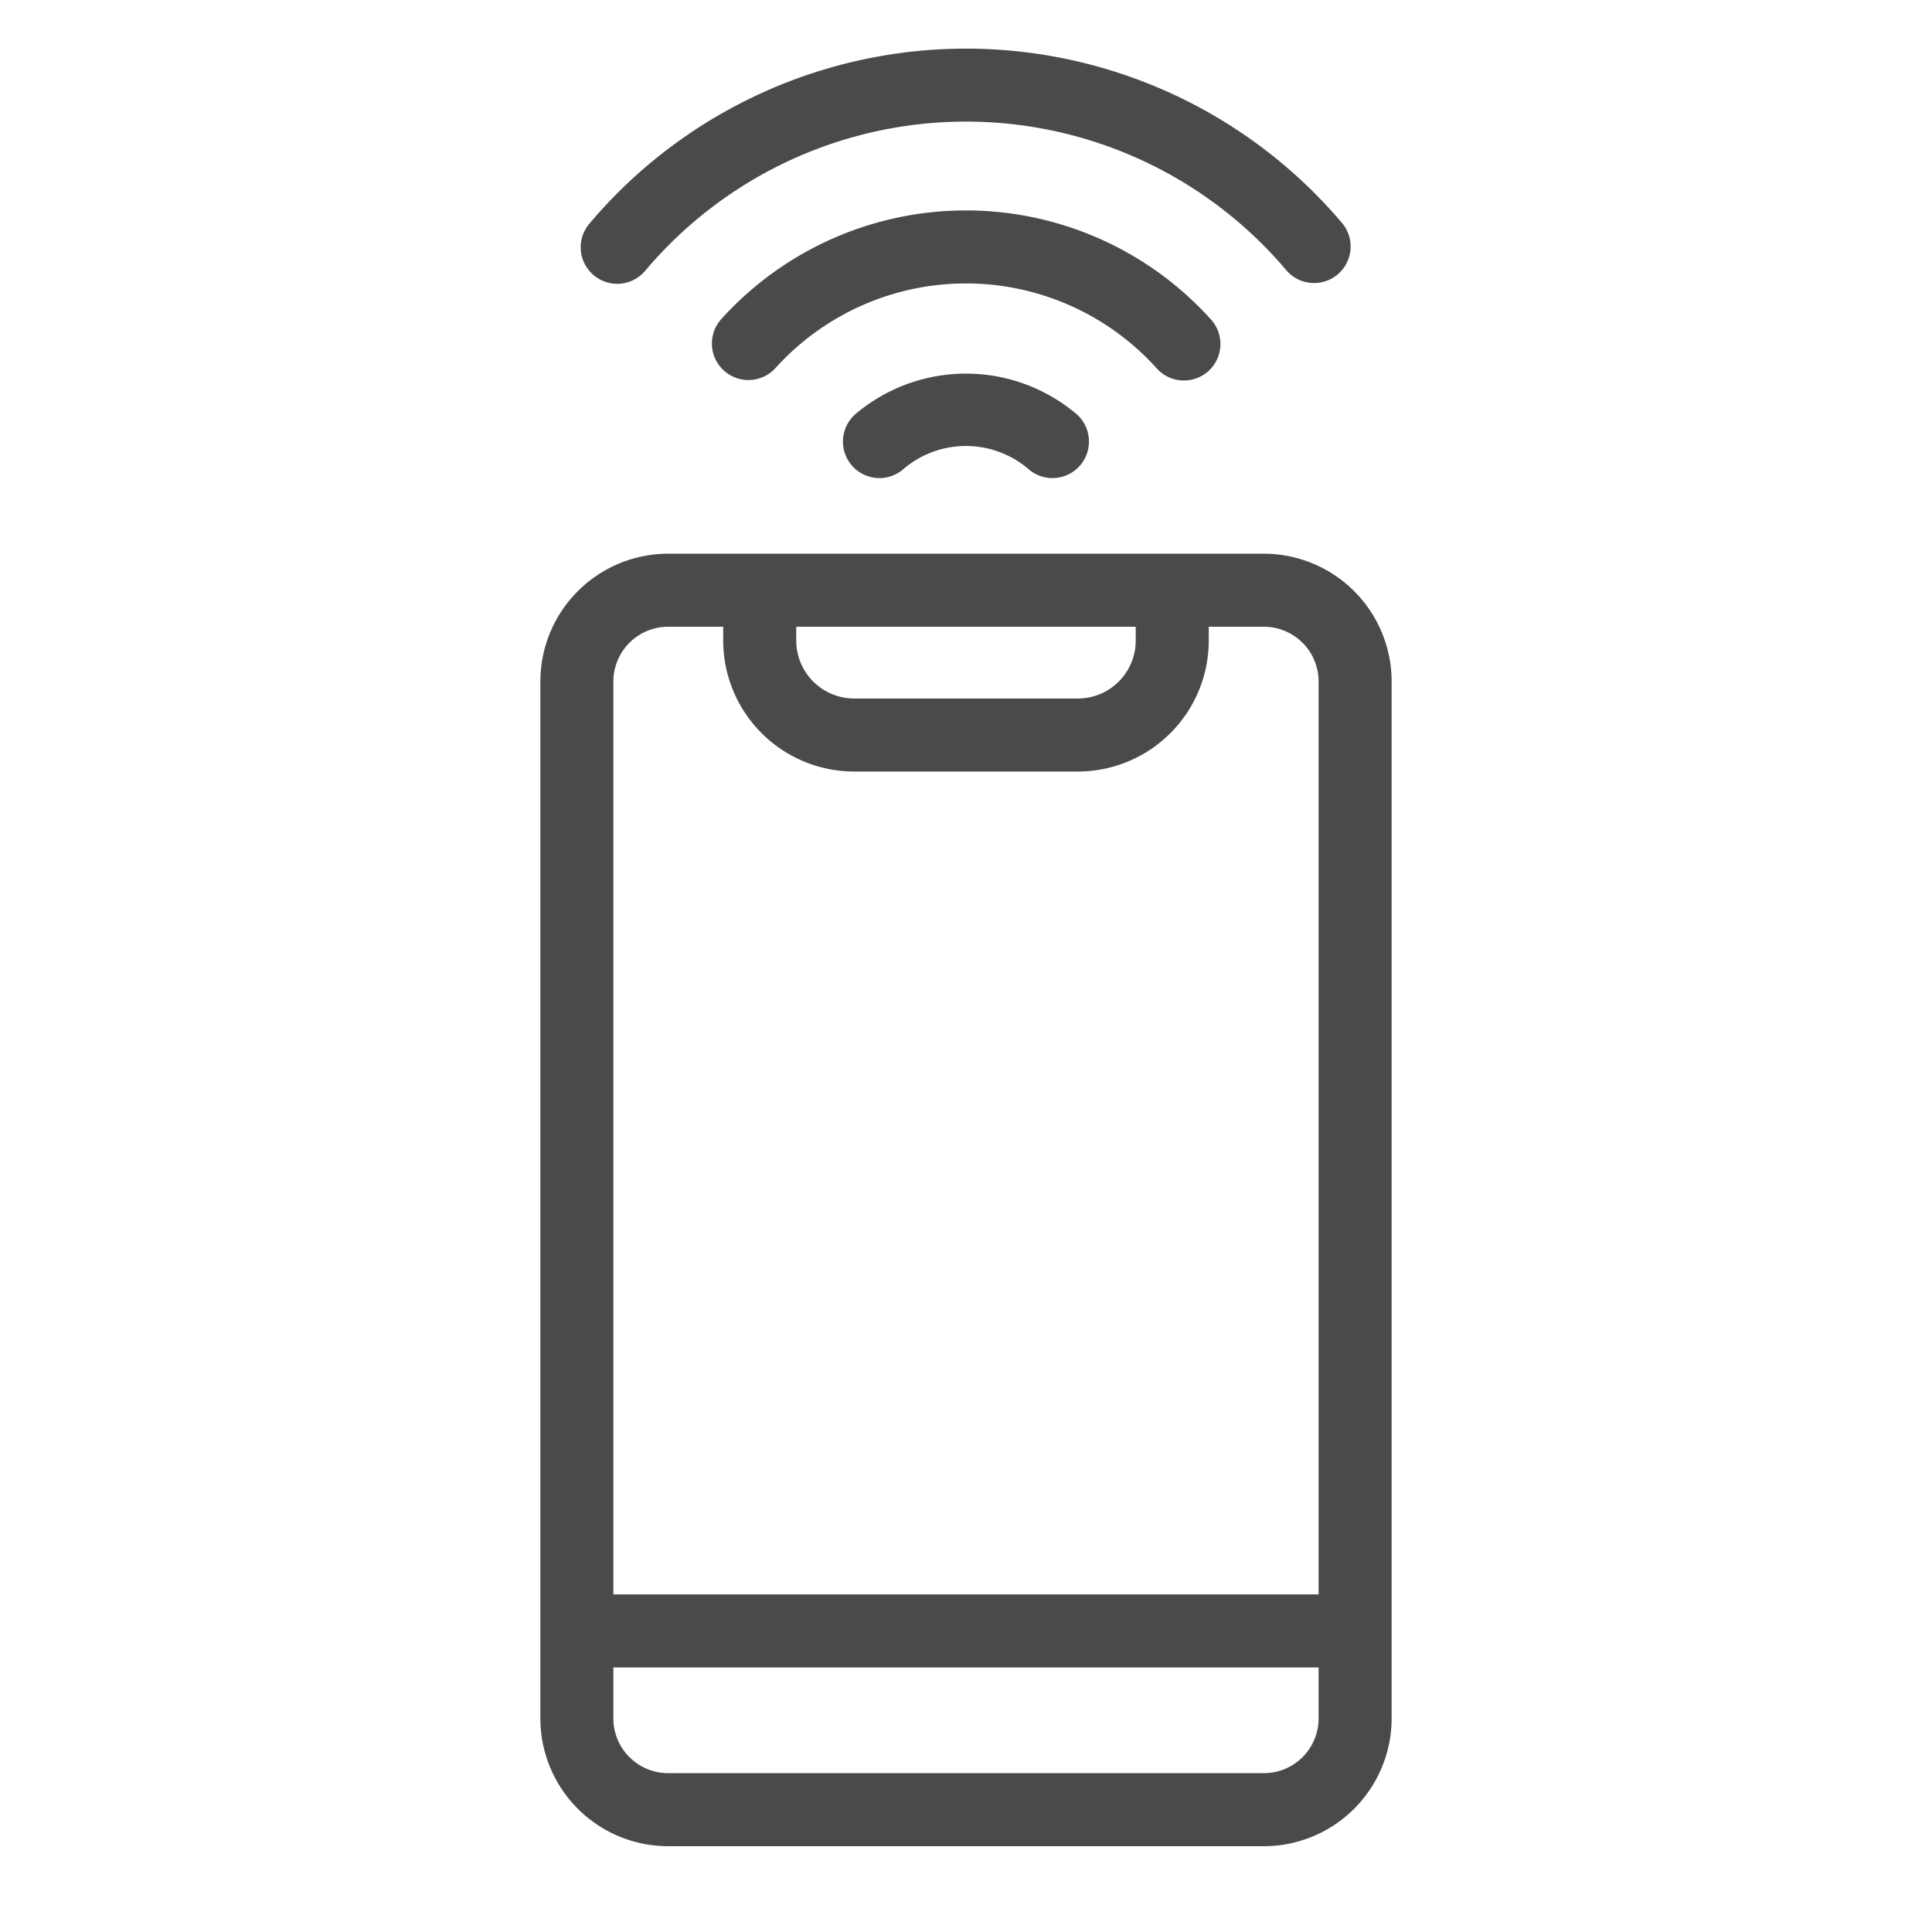 <?xml version="1.0" encoding="UTF-8"?>
<svg xmlns="http://www.w3.org/2000/svg" viewBox="0 0 52 52">
  <defs>
    <style>.a{fill:none;}.b{fill:#4a4a4a;}</style>
  </defs>
  <title>Artboard 1</title>
  <path class="a" d="M35.49,18.341a1.473,1.473,0,0,0-1.471-1.472H32.534v.361a3.527,3.527,0,0,1-3.509,3.536h-6.05a3.528,3.528,0,0,1-3.51-3.536V16.869H17.982a1.475,1.475,0,0,0-1.473,1.472V42.913h18.981Z"></path>
  <path class="a" d="M16.509,46.253a1.475,1.475,0,0,0,1.473,1.472H34.019a1.473,1.473,0,0,0,1.471-1.472V44.879H16.509Z"></path>
  <path class="a" d="M22.975,18.8h6.05a1.558,1.558,0,0,0,1.543-1.57V16.869h-9.137v.361A1.56,1.56,0,0,0,22.975,18.8Z"></path>
  <path class="b" d="M34.019,14.903h-16.037a3.442,3.442,0,0,0-3.438,3.438V46.253a3.442,3.442,0,0,0,3.438,3.438H34.019a3.443,3.443,0,0,0,3.437-3.438V18.341A3.443,3.443,0,0,0,34.019,14.903ZM21.431,16.869h9.137v.361a1.558,1.558,0,0,1-1.543,1.57h-6.05a1.56,1.56,0,0,1-1.544-1.57Zm-4.922,1.472a1.475,1.475,0,0,1,1.473-1.472h1.483v.361a3.528,3.528,0,0,0,3.51,3.536h6.05a3.527,3.527,0,0,0,3.509-3.536V16.869h1.485a1.473,1.473,0,0,1,1.471,1.472V42.913H16.509Zm18.981,27.912a1.473,1.473,0,0,1-1.471,1.472h-16.037a1.475,1.475,0,0,1-1.473-1.472V44.879h18.981Z"></path>
  <path class="b" d="M23.038,11.134a.982.982,0,1,0,1.295,1.476,2.59,2.59,0,0,1,3.331.001.983.983,0,1,0,1.297-1.477A4.606,4.606,0,0,0,23.038,11.134Z"></path>
  <path class="b" d="M31.135,9.916a.982.982,0,0,0,1.461-1.314,8.876,8.876,0,0,0-13.194-.001.983.983,0,0,0,1.462,1.314,6.91,6.91,0,0,1,10.271.001Z"></path>
  <path class="b" d="M17.374,7.278a11.291,11.291,0,0,1,17.253.002.983.983,0,0,0,1.503-1.267,13.26,13.26,0,0,0-20.259-.002.983.983,0,1,0,1.503,1.267Z"></path>
</svg>
